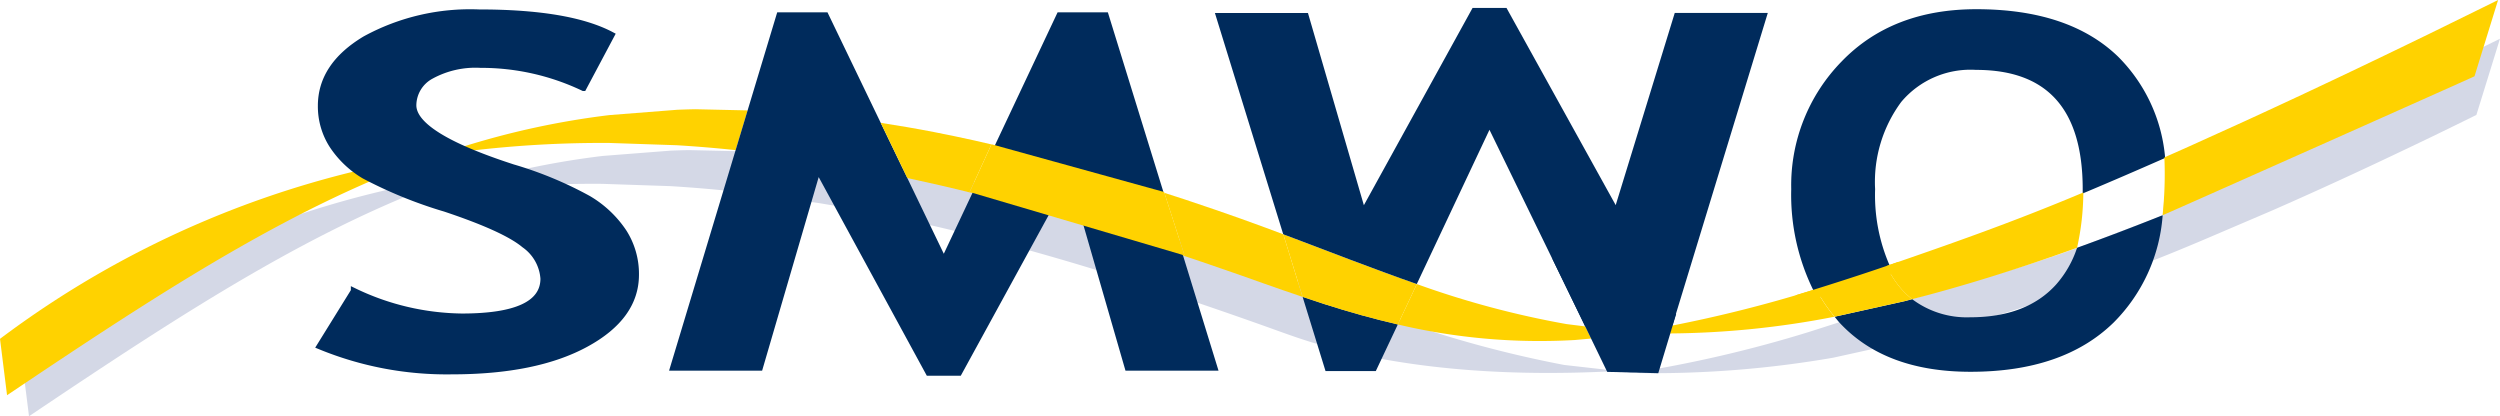 <svg id="logo_1_" data-name="logo (1)" xmlns="http://www.w3.org/2000/svg" width="204.204" height="34" viewBox="0 0 204.204 34">
  <path id="Path_83" data-name="Path 83" d="M140.154,31.075a11.734,11.734,0,0,1,1.987.138,86.144,86.144,0,0,0,15.777-1.259l5.767-1.273a177.27,177.27,0,0,0,24.856-8.514l5.258-2.248q2.69-1.18,5.524-2.482,1.468-.674,2.98-1.384,2.263-1.066,4.619-2.2,1.612-.782,3.272-1.6l.26-.126,1.928-6.227c-.787.388-1.559.765-2.331,1.143q-1.657.81-3.274,1.6-3.821,1.849-7.394,3.539l-2.947,1.382q-2.413,1.124-4.717,2.177l-4.713,2.126c-.007-.015-2.035.91-2.035.9s-.114,1.572-.127,1.559c.013,0-6.995,2.661-6.995,2.661s-.016.017,0,0c-6.2,2.253-11.745,3.524-16.867,5.249l-5.052,1.617A102.9,102.9,0,0,1,141.513,31.2c-.144-.011-.266-.059-.412-.071l-5.154-.583a93.215,93.215,0,0,1-17.819-5.286q-2.208-.834-4.5-1.705-1.18-.443-2.393-.89c-1.336-.49-2.7-.98-4.116-1.462q-1.263-.433-2.5-.839c-4.156-1.37-8.085-2.534-11.823-3.5q-2.792-.727-5.443-1.31-1.688-.375-3.324-.69-2.791-.54-5.432-.919c-2.659-.384-5.212-.65-7.678-.8l-6.466-.148c-.53.009-1.027.024-1.549.046l-.054.006-5.438.424a67.577,67.577,0,0,0-14.139,3.267,89.929,89.929,0,0,1,14.11-.987l5.407.182h.051q2.585.153,5.153.427l7.06.96q2.618.431,5.2.956,3.553.724,7.043,1.6,2.741.685,5.441,1.444c5.092,1.432,10.058,3.035,14.855,4.687q1.761.606,3.493,1.221c1.695.6,3.327,1.224,4.977,1.684,7.926,2.212,16.292,2.507,23.491,2.164Z" transform="translate(-8.18 -0.736)" fill="#d4d8e6"/>
  <path id="Path_84" data-name="Path 84" d="M2.787,37.352c12.9-8.673,23.608-15.619,35.16-19.621A79.342,79.342,0,0,0,2.211,32.748Z" transform="translate(-0.418 -3.352)" fill="#d4d8e6" fill-rule="evenodd"/>
  <path id="Path_85" data-name="Path 85" d="M0,30.628l.576,4.606c12.9-8.673,23.608-15.62,35.16-19.621A79.369,79.369,0,0,0,0,30.628Z" transform="translate(0 -2.951)" fill="#ffd200"/>
  <path id="Path_86" data-name="Path 86" d="M197.044,6.732a7.635,7.635,0,0,0-6.3,2.707,11.232,11.232,0,0,0-2.194,7.287A14.614,14.614,0,0,0,189.735,23c4.863-1.682,10.248-3.763,16.271-6.3Q205.994,6.733,197.044,6.732Z" transform="translate(-35.642 -1.273)" fill="none"/>
  <path id="Path_87" data-name="Path 87" d="M142.705,25.675a74.218,74.218,0,0,0,12.226,3.269l1.529.187-7.818-16.053Z" transform="translate(-26.975 -2.472)" fill="none"/>
  <path id="Path_88" data-name="Path 88" d="M197.336,30.633q4.6,0,7.017-2.678a8.535,8.535,0,0,0,1.71-3c-4.9,1.765-9.363,3.147-13.468,4.2A7.433,7.433,0,0,0,197.336,30.633Z" transform="translate(-36.406 -4.717)" fill="none"/>
  <path id="Path_89" data-name="Path 89" d="M94.365,24.116,96.7,19.16c-1.76-.441-3.534-.847-5.318-1.232Z" transform="translate(-17.274 -3.389)" fill="none"/>
  <path id="Path_90" data-name="Path 90" d="M131.2,29.9l1.873,6.064h4.105l1.8-3.812c-2.016-.465-4-1.023-6-1.664C132.387,30.3,131.794,30.1,131.2,29.9Z" transform="translate(-24.801 -5.652)" fill="#002b5c"/>
  <path id="Path_91" data-name="Path 91" d="M202.877,27.335q-2.417,2.677-7.017,2.678a7.426,7.426,0,0,1-4.741-1.478c-.208.053-.424.114-.63.165l-5.707,1.268c.141.169.273.345.422.507q3.719,3.991,10.681,3.99,7.575,0,11.694-4.028a13.806,13.806,0,0,0,4-8.761c-2.428.971-4.752,1.853-6.991,2.659A8.544,8.544,0,0,1,202.877,27.335Z" transform="translate(-34.929 -4.097)" fill="#002b5c"/>
  <path id="Path_92" data-name="Path 92" d="M179.637,29.271A110.073,110.073,0,0,1,168.4,32.094l-.2.646a72.154,72.154,0,0,0,13.409-1.361l.032-.007a12.559,12.559,0,0,1-1.51-2.262Z" transform="translate(-31.796 -5.503)" fill="#ffd200"/>
  <path id="Path_93" data-name="Path 93" d="M65.578,11c-.527.01-1.021.024-1.539.046l-.055.006-5.412.424a66.478,66.478,0,0,0-12.2,2.651c.207.095.426.191.65.286a90.452,90.452,0,0,1,11.526-.658l5.378.182h.05q2.448.147,4.88.405l.98-3.246Z" transform="translate(-8.765 -2.078)" fill="#ffd200"/>
  <path id="Path_94" data-name="Path 94" d="M154.569,31.88a74.3,74.3,0,0,1-12.226-3.269l-1.554,3.3a50.344,50.344,0,0,0,14.461,1.27l1.33-.121-.483-.99Z" transform="translate(-26.613 -5.408)" fill="#ffd200"/>
  <path id="Path_95" data-name="Path 95" d="M105.7,20.836q1.377.394,2.743.8l-1.1-3.8Z" transform="translate(-19.98 -3.371)" fill="#ffdf1c"/>
  <path id="Path_96" data-name="Path 96" d="M134.659,25.648q-2.2-.834-4.479-1.7c-.3-.115-.617-.23-.924-.345l1.578,5.111c.592.2,1.186.4,1.774.588,2,.641,3.985,1.2,6,1.664l1.554-3.3C138.34,27.028,136.515,26.354,134.659,25.648Z" transform="translate(-24.433 -4.461)" fill="#ffd200"/>
  <path id="Path_97" data-name="Path 97" d="M190.767,29.5a6.707,6.707,0,0,1-1.226-1.257,8.362,8.362,0,0,1-.869-1.453c-.407.141-.826.29-1.225.425l-4.527,1.457a12.561,12.561,0,0,0,1.51,2.262l5.707-1.268C190.342,29.615,190.559,29.554,190.767,29.5Z" transform="translate(-34.577 -5.064)" fill="#ffd200"/>
  <path id="Path_98" data-name="Path 98" d="M133.357,21.339c1.856.7,3.681,1.379,5.5,2.014l5.937-12.6,7.818,16.053,3.576.438c.145.012.29.019.436.028q1.511-.226,3.111-.534l7.794-25.531h-7.6l-4.824,15.7L146.185.8h-2.771l-8.879,16.114-4.567-15.7h-7.6l5.581,18.077c.307.115.62.23.924.345Q131.161,20.5,133.357,21.339Z" transform="translate(-23.132 -0.152)" fill="#002b5c"/>
  <path id="Path_99" data-name="Path 99" d="M188.256,21.962a14.613,14.613,0,0,1-1.183-6.272A11.231,11.231,0,0,1,189.266,8.4a7.634,7.634,0,0,1,6.3-2.707q8.951,0,8.964,9.968,3-1.263,6.219-2.681a13,13,0,0,0-3.758-7.943q-3.94-3.8-11.4-3.8-6.773,0-10.822,4.192a14.21,14.21,0,0,0-4.047,10.256,17.374,17.374,0,0,0,1.783,8.153l4.527-1.457C187.43,22.251,187.849,22.1,188.256,21.962Z" transform="translate(-34.161 -0.235)" fill="#002b5c" stroke="#002b5c" stroke-width="0.5"/>
  <path id="Path_100" data-name="Path 100" d="M43.689,12.283c.207.095.426.191.65.286q1.552.663,3.637,1.339a30.637,30.637,0,0,1,6.176,2.564A8.869,8.869,0,0,1,57.038,19.2a6.345,6.345,0,0,1,.99,3.473q0,3.445-4.092,5.67T42.973,30.566A27.2,27.2,0,0,1,32.2,28.517l2.794-4.507a20.784,20.784,0,0,0,8.82,2.087q6.665,0,6.666-3.1a3.68,3.68,0,0,0-1.572-2.766q-1.572-1.315-6.472-2.951a36.119,36.119,0,0,1-6.6-2.688,8,8,0,0,1-2.619-2.5A5.89,5.89,0,0,1,32.3,8.88q0-3.288,3.619-5.454A17.876,17.876,0,0,1,45.2,1.259q7.381,0,10.839,1.835l-2.3,4.325a19.393,19.393,0,0,0-8.4-1.888,7.542,7.542,0,0,0-4.056.919,2.748,2.748,0,0,0-1.439,2.388Q39.847,10.516,43.689,12.283Z" transform="translate(-6.086 -0.238)" fill="#002b5c" stroke="#002b5c" stroke-width="0.5"/>
  <path id="Path_101" data-name="Path 101" d="M103.231,1.245H99.124L94.007,12.1l-1.842,3.907L89.83,20.962l-2.981-6.187-2.171-4.506L80.33,1.245H76.222L73.806,9.25l-.98,3.246L67.39,30.513h7.6L79.611,14.7l8.832,16.226h2.773L98.455,17.7l1.644-3,1.1,3.8,3.471,12.011h7.6l-2.9-9.408-1.588-5.142Z" transform="translate(-12.739 -0.235)" fill="#002b5c"/>
  <g id="Group_84" data-name="Group 84" transform="translate(71.939 10.034)">
    <path id="Path_102" data-name="Path 102" d="M126.991,22.809l-1.46-.546c-1.33-.49-2.692-.979-4.1-1.461q-1.254-.433-2.483-.839c-.565-.187-1.118-.362-1.674-.541l1.649,5.112-.149-.044.015.05c1.047.352,2.09.7,3.121,1.062,1.169.4,2.33.81,3.476,1.22,1.077.383,2.132.745,3.179,1.1Z" transform="translate(-94.108 -13.705)" fill="#ffd200"/>
    <path id="Path_103" data-name="Path 103" d="M97.747,14.135c-.461-.108-.924-.218-1.377-.319q-1.681-.373-3.31-.69c-1.486-.289-2.931-.534-4.353-.753l2.171,4.506c1.783.384,3.558.791,5.318,1.232l.011-.022-.234-.069Z" transform="translate(-88.707 -12.373)" fill="#ffd200"/>
    <path id="Path_104" data-name="Path 104" d="M113.571,18.5l-.024-.071-14.1-3.9-.007.018-1.775,3.884.234.069,17.172,5.07.149.044Z" transform="translate(-90.4 -12.78)" fill="#ffd200"/>
  </g>
  <path id="Path_105" data-name="Path 105" d="M180.872,29.1s4.317-1.3,8.358-2.716c0,0,.928.156.1.706a63.673,63.673,0,0,1-6.746,2.226S180.605,30.327,180.872,29.1Z" transform="translate(-34.185 -4.988)" fill="#ffd200"/>
  <path id="Path_106" data-name="Path 106" d="M242.9,1.144q-1.648.81-3.258,1.6-3.8,1.849-7.359,3.539l-2.932,1.383q-2.4,1.123-4.693,2.176l-4.691,2.126c-.744.332-1.27.568-2,.888a32.268,32.268,0,0,1-.148,4.726c.478-.191,24.692-10.978,25.479-11.35L245.224,0C244.442.388,243.673.765,242.9,1.144Z" transform="translate(-41.176)" fill="#ffd200"/>
  <path id="Path_107" data-name="Path 107" d="M190.881,26.845a6.708,6.708,0,0,0,1.226,1.257c4.105-1.053,8.567-2.434,13.468-4.2a20.984,20.984,0,0,0,.512-4.516c-6.023,2.537-11.213,4.323-16.075,6.005A8.365,8.365,0,0,0,190.881,26.845Z" transform="translate(-35.918 -3.664)" fill="#ffd200"/>
  <path id="Path_108" data-name="Path 108" d="M156.385,26.115l4.447,9.175L165,35.4l1.463-4.84L156.329,26" transform="translate(-29.551 -4.915)" fill="#002b5c"/>
</svg>
